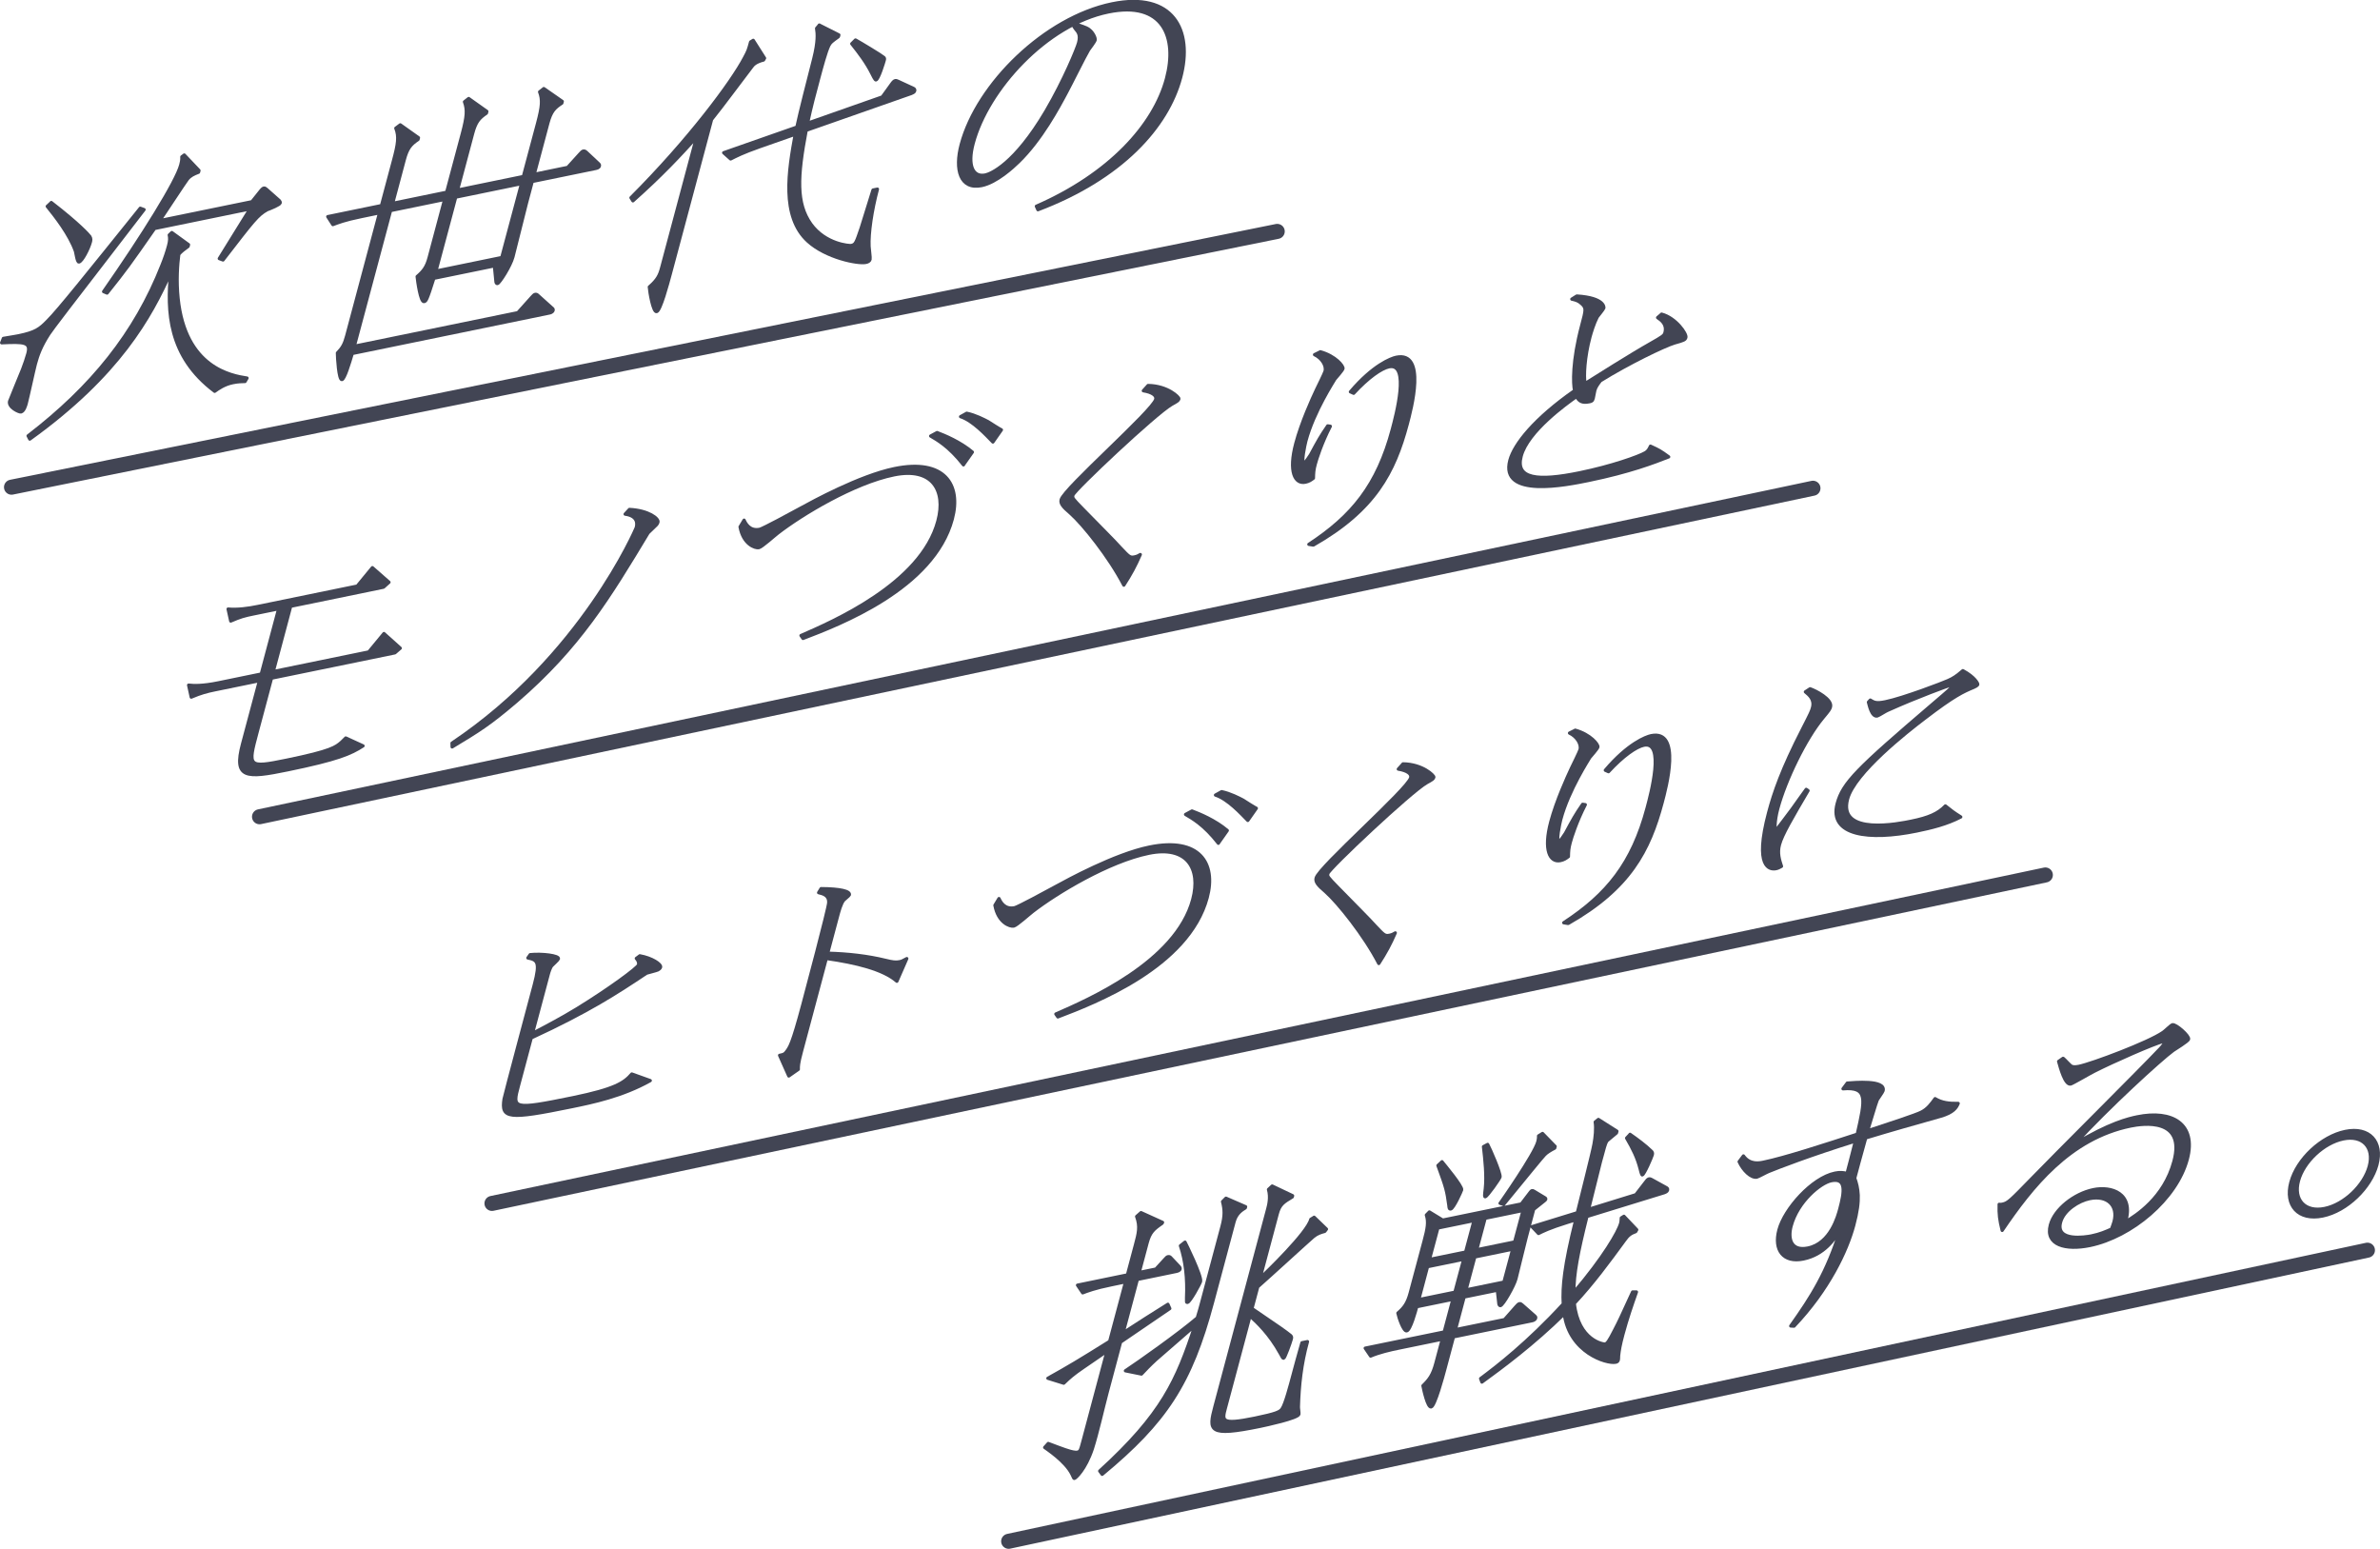 <?xml version="1.0" encoding="UTF-8"?><svg xmlns="http://www.w3.org/2000/svg" xmlns:xlink="http://www.w3.org/1999/xlink" viewBox="0 0 423.87 275.82"><defs><style>.f{filter:url(#d);}.g{fill:none;stroke-width:2.68px;}.g,.h{stroke:#424554;stroke-linecap:round;stroke-linejoin:round;}.h{fill:#424554;stroke-width:.57px;}</style><filter id="d" filterUnits="userSpaceOnUse"><feOffset dx="0" dy="0"/><feGaussianBlur result="e" stdDeviation="7.79"/><feFlood flood-color="#000" flood-opacity=".15"/><feComposite in2="e" operator="in"/><feComposite in="SourceGraphic"/></filter></defs><g id="a"/><g id="b"><g id="c"><g><g style="filter:url(#d);"><path d="M25.66,37.33c-14.52,18.82-16.13,20.95-16.94,22.13-1.42,2.19-1.99,3.76-2.42,5.36-.3,1.13-1.34,5.96-1.62,6.99-.08,.31-.38,1.44-.96,1.56-.31,.06-2.3-.84-2.01-1.92,.05-.21,1.97-4.78,2.31-5.67s.73-2,.95-2.82c.55-2.06-.68-2.1-4.68-1.91l.31-.79c1.56-.27,2.12-.34,2.69-.46,3.03-.62,3.79-1.21,5.21-2.67,1.81-1.78,7.22-8.53,16.48-20.05l.67,.25ZM5,77.62c11.32-8.69,19.07-18.25,23.85-30.4,.45-1.11,.87-2.32,1.17-3.45,.25-.93,.23-1.41,.12-1.92l.46-.44,2.98,2.16-.08,.31c-.67,.48-1.29,.95-1.66,1.41-.23,1.8-.45,4.66-.12,7.85,1.29,12.37,9.48,13.75,12.28,14.19l-.36,.61c-.55,.02-1.24,.01-2.18,.21-1.52,.31-2.56,1.06-3.23,1.54-8.31-6.26-8.49-14.29-7.84-21.18-3.54,7.87-9.11,18.2-25.09,29.69l-.29-.57Zm4.13-41.56c4.96,3.84,6.63,5.73,6.88,6.07,.24,.39,.16,.7,.08,1-.32,1.18-1.46,3.41-2.03,3.53-.31,.06-.5-1.45-.62-1.91-1.07-3.04-3.62-6.25-5.03-8l.73-.68Zm26.21-5.38c-.83,.32-1.44,.59-1.96,1.23-.37,.46-4.13,6.19-4.94,7.38l16.43-3.37,1.63-2.04c.13-.12,.29-.35,.5-.39,.21-.04,.31,.13,.4,.16l2.36,2.09c.08,.08,.18,.25,.14,.41-.08,.31-1.7,.98-2.35,1.21-1.7,.98-2.31,1.79-7.83,8.94l-.67-.25c.79-1.28,4.61-7.46,5.48-8.85l-17,3.49c-4.5,6.46-5.12,7.32-8.46,11.5l-.62-.26c7.05-10.1,12.96-19.62,13.74-22.55,.07-.26,.25-.93,.19-1.45l.44-.33,2.62,2.76-.08,.31Z" style="fill:#424554; stroke:#424554; stroke-linecap:round; stroke-linejoin:round; stroke-width:.57px;"/><path d="M63.14,61.65l29.09-5.97,2.46-2.74c.28-.3,.42-.48,.63-.52,.16-.03,.34,.03,.45,.15l2.55,2.29c.17,.11,.23,.24,.19,.4-.1,.36-.51,.45-.67,.48l-35.1,7.21c-.52,1.76-1.37,4.56-1.84,4.65-.58,.12-.81-4.01-.81-4.74,.88-.91,1.25-1.52,1.66-3.06l5.85-21.9-3.24,.67c-3.04,.62-4.25,1.12-5.08,1.43l-.91-1.42,9.57-1.97,2.17-8.12c.76-2.83,.97-4.18,.38-5.66l.8-.6,3.24,2.3-.08,.31c-1.38,.92-1.91,1.61-2.45,3.61l-2.07,7.76,9.62-1.98,2.79-10.43c.82-3.08,.89-4.26,.38-5.67l.75-.59,3.24,2.3-.08,.31c-1.33,.9-1.9,1.56-2.45,3.61l-2.69,10.08,11.72-2.41,2.53-9.46c.82-3.08,.88-4.21,.36-5.61l.75-.59,3.29,2.29-.08,.31c-1.32,.85-1.92,1.46-2.49,3.57l-2.43,9.1,5.96-1.23,2.17-2.39c.34-.36,.42-.48,.63-.52s.38,.07,.46,.15l2.21,2.07c.12,.12,.25,.19,.18,.45-.08,.31-.45,.38-.66,.43l-11.3,2.32-1.03,3.86c-.41,1.54-2.05,8.24-2.41,9.58-.44,1.64-2.38,4.67-2.75,4.74-.1,.02-.23-.05-.27-.29l-.28-2.86-10.78,2.21c-1.28,4.05-1.39,4.07-1.75,4.15-.63,.13-1.15-3.65-1.23-4.46,1.1-.95,1.68-1.66,2.13-3.35l2.77-10.38-9.63,1.98-6.46,24.16Zm18.02-26.54l-3.52,13.16,11.72-2.41,3.52-13.16-11.72,2.41Z" style="fill:#424554; stroke:#424554; stroke-linecap:round; stroke-linejoin:round; stroke-width:.57px;"/><path d="M135.99,10.68c-1.49,.4-1.86,.87-2.18,1.32-1.96,2.54-5.01,6.71-7.08,9.28l-7.38,27.6c-.43,1.59-1.73,6.48-2.41,6.62-.63,.13-1.24-3.49-1.3-4.4,1.48-1.28,1.84-2.08,2.2-3.42l6.21-23.23c-2.94,3.23-6.01,6.58-11.33,11.32l-.35-.56c10.33-10.33,17.98-20.65,20.2-24.89,.68-1.26,.72-1.41,1.11-2.85l.47-.29,2.02,3.18-.19,.33Zm9.92-6.22l3.49,1.76-.08,.31c-1.22,.88-1.41,1.02-1.7,1.56-.55,1.13-1.29,3.91-1.8,5.81-.87,3.24-1.28,4.78-2,8.04l13.31-4.68,1.65-2.28c.24-.34,.45-.58,.66-.62,.16-.03,.34,.03,.47,.1l2.77,1.28c.13,.07,.3,.18,.23,.44-.07,.26-.4,.37-.62,.47l-18.71,6.56c-1.57,8.29-1.79,13,.83,16.69,2.6,3.6,6.87,3.88,7.19,3.82,.78-.16,.87-.47,1.78-3.13,.33-1.04,1.8-5.81,2.1-6.75l.79-.16c-1,3.75-1.61,7.86-1.49,10.22,.02,.48,.25,2.04,.18,2.29-.08,.31-.37,.46-.74,.54-1.46,.3-7.1-.83-10.32-3.76-4.86-4.4-3.43-12.71-2.27-19.06l-6.33,2.22c-3.05,1.07-4.21,1.69-5.18,2.18l-1.24-1.11,13.04-4.57c.56-2.64,2.02-8.29,3.01-12.18,.77-3.07,.65-4.46,.5-5.4l.5-.59Zm6.46,2.66c.78,.42,4.57,2.71,4.97,3.06,.21,.15,.23,.24,.13,.6-.07,.26-1,3.36-1.47,3.46-.16,.03-.6-.9-.73-1.16-.97-1.94-2.25-3.62-3.58-5.29l.67-.67Z" style="fill:#424554; stroke:#424554; stroke-linecap:round; stroke-linejoin:round; stroke-width:.57px;"/><path d="M191.92,4.39c1.67,.58,1.8,.65,2.2,1,.57,.47,1.01,1.4,.92,1.75-.08,.31-1,1.52-1.16,1.74-.71,1.17-3.29,6.41-3.87,7.45-1.5,2.83-4.56,8.56-8.63,12.51-.94,.92-3.9,3.67-6.56,4.21-3.82,.78-4.83-2.85-3.63-7.32,2.88-10.79,14.94-22.6,26.87-25.05,10.78-2.21,14.49,4.6,12.21,13.13-2.35,8.79-10.52,17.9-25.42,23.54l-.28-.62c12.99-5.68,20.96-14.41,23.18-22.74,1.96-7.35-.6-13.87-10.38-11.86-11.04,2.27-21.5,13.84-24.05,23.4-1.06,3.96-.04,6.08,2.16,5.63,.94-.19,5.2-1.89,10.79-11.35,3.27-5.58,5.56-11.2,5.82-12.18,.38-1.44-.08-1.93-.57-2.51-.14-.21-.22-.3-.28-.43l.68-.33Z" style="fill:#424554; stroke:#424554; stroke-linecap:round; stroke-linejoin:round; stroke-width:.57px;"/><path d="M45.24,109.31c-1.73,.35-2.47,.56-4.15,1.29l-.47-2.14c1.64,.15,3.54-.09,5.37-.47l17.63-3.62,2.7-3.28,2.96,2.6-.98,.88-16.53,3.4-3.1,11.62,17-3.49,2.71-3.28,2.91,2.61-.96,.83-21.97,4.51-2.57,9.61c-1.65,6.17-1.72,6.43,5.24,5,8.05-1.65,8.78-2.34,9.81-3.23,.2-.19,.54-.55,.74-.73l3.08,1.41c-2.21,1.43-4.51,2.43-13.4,4.26-7.43,1.53-9.72,1.61-8.06-4.61l3.01-11.26-8,1.64c-1.31,.27-2.42,.55-4.15,1.29l-.47-2.14c.91,.1,2.42,.18,5.35-.42l7.59-1.56,3.1-11.62-4.39,.9Z" style="fill:#424554; stroke:#424554; stroke-linecap:round; stroke-linejoin:round; stroke-width:.57px;"/><path d="M80.51,132.33c23.06-15.42,32.76-38.21,32.8-38.36,.1-.36,.55-2.06-1.98-2.41l.77-.84c3.42,.17,5.25,1.64,5.08,2.26-.03,.1-.07,.26-.28,.5-.15,.18-1.26,1.18-1.47,1.42-6.92,11.48-12.26,20.35-23.44,29.98-4.87,4.16-6.7,5.26-11.47,8.14l-.02-.68Z" style="fill:#424554; stroke:#424554; stroke-linecap:round; stroke-linejoin:round; stroke-width:.57px;"/><path d="M132.52,92.63c.25,.54,.95,2,2.78,1.63,.57-.12,5.6-2.84,7.46-3.86,1.85-1.01,10.32-5.67,16.54-6.95,8.89-1.83,11.95,2.82,10.3,8.99-3.31,12.38-20.15,18.8-26.59,21.26l-.36-.52c5.65-2.47,21.41-9.26,24.38-20.38,1.48-5.54-1.04-9.63-7.84-8.23-7.12,1.46-16.37,7.04-20.67,10.37-.55,.41-2.84,2.48-3.36,2.59-.68,.14-2.8-.61-3.36-3.7l.72-1.2Zm39.07-9.84c-2.58-3.31-4.74-4.48-5.85-5.14l1.15-.62c1.3,.49,4.07,1.62,6.29,3.48l-1.6,2.27Zm.58-9.2c1.55,.32,3.11,1.14,3.8,1.5,.33,.23,2.15,1.37,2.38,1.46l-1.52,2.17c-1.21-1.23-3.54-3.79-5.76-4.52l1.1-.61Z" style="fill:#424554; stroke:#424554; stroke-linecap:round; stroke-linejoin:round; stroke-width:.57px;"/><path d="M204.47,68.65c3.5,.04,5.57,2.11,5.49,2.38-.08,.31-.32,.45-1.3,.99-2.86,1.64-17.33,15.26-17.57,16.15-.14,.54-.06,.6,1.68,2.4,3.65,3.73,5.76,5.83,6.71,6.9,1.58,1.66,1.72,1.89,2.61,1.7,.42-.09,.7-.23,1-.42-.89,2.04-1.68,3.51-2.94,5.46-2.61-5.04-7.25-10.8-9.49-12.79-1.41-1.19-1.85-1.77-1.67-2.44,.54-2.01,16.29-15.81,16.84-17.86,.18-.67-.6-1.27-2.21-1.53l.84-.93Z" style="fill:#424554; stroke:#424554; stroke-linecap:round; stroke-linejoin:round; stroke-width:.57px;"/><path d="M235.14,62.64c2.72,.75,4.16,2.57,4.04,3.01-.08,.31-1.22,1.6-1.44,1.86-.11,.23-3.76,5.76-5.17,11.03-.19,.72-.88,4.02-.35,3.92,.26-.05,.93-1.08,1.18-1.47,1.38-2.56,1.77-3.28,3.06-5.15l.47,.07c-1.54,2.98-2.46,5.87-2.68,6.72-.28,1.03-.31,1.54-.33,2.52-.44,.34-.8,.59-1.43,.72-1.88,.39-3.06-1.86-1.71-6.91,.99-3.71,2.91-7.95,3.71-9.63,.24-.51,1.38-2.78,1.5-3.22,.26-.98-.56-2.33-1.88-2.95l1.03-.51Zm5.36,7.14c4.04-4.76,7.23-5.96,8.17-6.16,5.44-1.12,2.68,9.21,1.95,11.93-2.29,8.58-5.77,15.29-16.72,21.52l-.8-.13c7.73-5.05,12.22-10.58,14.86-20.46,.66-2.46,3.19-11.93-.58-11.16-1.36,.28-3.72,1.91-6.3,4.72l-.57-.26Z" style="fill:#424554; stroke:#424554; stroke-linecap:round; stroke-linejoin:round; stroke-width:.57px;"/><path d="M295.92,55.94c2.54,.66,4.5,3.51,4.33,4.14-.12,.45-.34,.53-2.05,1.01-1.77,.53-8.19,3.62-13.17,6.72-.38,.5-.82,1.06-.99,1.68-.04,.13-.25,1.32-.29,1.45-.13,.49-.34,.54-.71,.61-1.31,.27-1.84-.13-2.27-.93-1.77,1.25-8.67,6.17-9.85,10.6-1.09,4.07,2.9,4.52,10.43,2.97,5.65-1.16,10.51-2.88,11.69-3.58,.53-.32,.69-.73,.9-1.16,1.58,.73,1.76,.82,3.25,1.91-2.71,1.06-6.85,2.67-14.27,4.2-3.87,.79-15.85,3.26-14.02-3.58,.78-2.91,4.41-7.45,11.53-12.42-.28-1.17-.43-5.24,1.26-11.58,.75-2.82,.84-3.13,0-3.89-.55-.52-1.06-.67-1.76-.82l.89-.56c5.01,.32,4.84,2.05,4.82,2.14-.06,.22-1,1.35-1.17,1.59-.61,1.18-1.08,2.76-1.29,3.52-.97,3.62-1.14,7.04-.89,8.34,1.6-1.01,8.45-5.33,11.64-7.12,2.22-1.26,2.46-1.44,2.59-1.93,.39-1.48-.6-2.2-1.31-2.69l.71-.61Z" style="fill:#424554; stroke:#424554; stroke-linecap:round; stroke-linejoin:round; stroke-width:.57px;"/><path d="M113.94,170.21c2.13,.37,3.85,1.49,3.71,2.03-.06,.22-.31,.4-.47,.48-.29,.14-1.71,.48-2.04,.59-5.23,3.48-10.27,6.8-20.53,11.53l-2.27,8.49c-1.1,4.11-1.17,4.38,9.71,2.15,7.43-1.53,9.11-2.63,10.47-4.22l3.29,1.18c-4.95,2.79-10.34,3.9-14,4.65-11.35,2.33-12.58,2.12-12.04-1.37,.1-.57,4.7-17.78,5.39-20.37,1.1-4.11,.49-4.41-1.15-4.75l.41-.59c2.08-.22,5.2,.16,5.04,.74-.05,.18-.96,1-1.16,1.21-.27,.27-.56,1.17-.64,1.48l-2.83,10.59c2.7-1.4,5.36-2.83,7.89-4.37,5.8-3.56,10.85-7.3,10.99-7.83,.12-.45-.12-.86-.39-1.15l.62-.46Z" style="fill:#424554; stroke:#424554; stroke-linecap:round; stroke-linejoin:round; stroke-width:.57px;"/><path d="M159.72,174.74c-2.45-2.12-7.23-3.29-12.56-4.05l-4.42,16.54c-.6,2.23-.57,2.69-.56,3.2l-1.7,1.19-1.64-3.68c.63-.13,.84-.17,1.13-.53,.67-.86,1.08-1.28,3.03-8.56,.44-1.65,4.55-17.03,4.59-18.09,.07-1.37-1.05-1.6-1.8-1.79l.44-.72c3.41,.02,5.22,.45,5.04,1.12-.04,.13-.85,.77-.99,.92-.5,.57-.89,2.04-1.14,2.98l-1.73,6.48c3.63,.1,7.09,.49,10.29,1.27,1.3,.32,1.83,.38,2.51,.25,.37-.08,.47-.1,1.29-.56l-1.77,4.04Z" style="fill:#424554; stroke:#424554; stroke-linecap:round; stroke-linejoin:round; stroke-width:.57px;"/><path d="M177.92,160.02c.25,.54,.95,2,2.78,1.63,.58-.12,5.61-2.84,7.46-3.85,1.85-1.01,10.32-5.67,16.54-6.95,8.89-1.83,11.95,2.83,10.3,8.99-3.31,12.38-20.15,18.8-26.6,21.26l-.36-.52c5.65-2.47,21.41-9.26,24.38-20.39,1.48-5.54-1.04-9.63-7.84-8.23-7.11,1.46-16.37,7.04-20.67,10.37-.55,.41-2.84,2.48-3.36,2.59-.68,.14-2.8-.61-3.36-3.7l.72-1.2Zm39.07-9.84c-2.58-3.32-4.74-4.48-5.85-5.14l1.15-.62c1.3,.49,4.07,1.61,6.29,3.48l-1.6,2.27Zm.58-9.2c1.55,.32,3.11,1.14,3.8,1.5,.33,.23,2.15,1.37,2.38,1.46l-1.52,2.17c-1.21-1.23-3.54-3.79-5.76-4.52l1.1-.61Z" style="fill:#424554; stroke:#424554; stroke-linecap:round; stroke-linejoin:round; stroke-width:.57px;"/><path d="M249.87,136.03c3.5,.04,5.57,2.11,5.5,2.38-.08,.31-.32,.45-1.3,.99-2.86,1.64-17.33,15.26-17.57,16.15-.14,.54-.06,.6,1.68,2.4,3.65,3.73,5.76,5.83,6.71,6.9,1.58,1.66,1.72,1.88,2.61,1.7,.42-.09,.7-.23,1-.42-.89,2.04-1.68,3.51-2.94,5.46-2.61-5.04-7.25-10.8-9.49-12.79-1.41-1.19-1.85-1.77-1.67-2.44,.54-2.01,16.29-15.81,16.84-17.86,.18-.67-.6-1.27-2.21-1.53l.84-.93Z" style="fill:#424554; stroke:#424554; stroke-linecap:round; stroke-linejoin:round; stroke-width:.57px;"/><path d="M280.54,130.03c2.71,.75,4.16,2.57,4.04,3.01-.08,.31-1.22,1.6-1.44,1.86-.11,.23-3.76,5.76-5.17,11.03-.19,.71-.88,4.02-.35,3.92,.26-.05,.93-1.08,1.18-1.47,1.38-2.56,1.77-3.28,3.06-5.15l.48,.07c-1.54,2.98-2.46,5.87-2.68,6.72-.28,1.03-.31,1.54-.33,2.52-.44,.34-.8,.59-1.43,.72-1.88,.39-3.06-1.86-1.71-6.91,.99-3.71,2.92-7.95,3.71-9.63,.24-.51,1.38-2.78,1.5-3.22,.26-.98-.56-2.33-1.88-2.95l1.03-.51Zm5.36,7.14c4.04-4.76,7.23-5.96,8.17-6.16,5.44-1.12,2.68,9.21,1.95,11.93-2.29,8.58-5.77,15.29-16.73,21.52l-.8-.13c7.73-5.05,12.22-10.58,14.86-20.46,.66-2.46,3.19-11.93-.58-11.16-1.36,.28-3.72,1.91-6.3,4.72l-.57-.26Z" style="fill:#424554; stroke:#424554; stroke-linecap:round; stroke-linejoin:round; stroke-width:.57px;"/><path d="M322.37,122.66c.96,.31,4,1.88,3.64,3.22-.11,.4-.21,.59-1.37,1.97-3.06,3.67-6.67,11.09-8.03,16.18-.63,2.37-.5,3.91-.4,3.88,.16-.03,2.58-3.36,2.95-3.82,.39-.54,2.14-3.02,2.52-3.52l.33,.23c-2.82,4.8-4.63,7.88-5.09,9.62-.41,1.52,0,2.74,.36,3.86-.4,.21-.58,.33-.95,.41-1.15,.24-3.97-.11-1.34-9.99,.94-3.53,2.34-7.66,6.07-14.93,1.45-2.83,1.57-3.11,1.74-3.74,.39-1.48-.59-2.25-1.27-2.82l.84-.55Zm10.73,2.02c.68,.41,1.07,.63,2.69,.29,3.24-.67,10.3-3.38,11.14-3.77,.95-.41,1.56-.83,2.65-1.77,2.16,1.16,2.69,2.32,2.66,2.45-.06,.22-.51,.44-.73,.53-1.83,.76-3.46,1.47-8.8,5.57-2.98,2.26-12.42,9.65-13.66,14.3-1.78,6.66,9.37,4.37,11.35,3.96,3.09-.63,4.76-1.36,6.07-2.72,1.14,.91,1.34,1.08,2.74,1.97-2.53,1.32-5.27,1.97-7.84,2.5-8.53,1.75-15.69,.82-14.18-4.86,1-3.75,3.6-6.27,16.87-17.62,3.2-2.73,3.52-3,3.6-3.32,.05-.18-.2-.17-.36-.14s-5.56,1.95-11.07,4.43c-.33,.11-1.64,.97-1.9,1.03-.99,.2-1.42-1.91-1.57-2.47l.34-.37Z" style="fill:#424554; stroke:#424554; stroke-linecap:round; stroke-linejoin:round; stroke-width:.57px;"/><path d="M205.86,226l1.54-1.68c.34-.36,.42-.47,.58-.51,.26-.05,.35-.02,.51,.14l1.5,1.59q.23,.24,.18,.45c-.08,.31-.5,.39-.71,.44l-6.9,1.42-2.54,9.51c1.26-.84,6.87-4.42,7.98-5.09l.34,.76-8.77,5.98-2.43,9.1c-.74,2.78-1.7,7.1-2.6,9.91-1.24,3.7-2.98,5.23-3.19,5.27-.11,.02-.13-.07-.41-.69-1.14-2.39-4.65-4.63-4.89-4.83l.64-.71c.58,.22,3.14,1.2,3.7,1.33,.27,.09,1.1,.31,1.47,.23,.52-.11,.58-.31,1.03-2.01l4.27-15.99-4.24,2.91c-1.7,1.17-2.33,1.69-3.47,2.8l-2.83-.88c3.6-2,5.6-3.19,11.01-6.58l2.83-10.59-2.51,.52c-3.04,.62-4.31,1.13-5.13,1.44l-.92-1.37,8.89-1.83,1.43-5.35c.55-2.06,.87-3.24,.21-5.05l.78-.69,3.84,1.74-.09,.17c-1.51,1.04-2.15,1.56-2.67,3.51l-1.4,5.24,2.98-.61Zm-.14,16.26c-.84,.76-1.88,1.84-2.43,2.44l-2.86-.58c2.16-1.42,9.53-6.62,12.8-9.43,.44-1.45,.48-1.6,.69-2.38l3.71-13.88c.52-1.95,.46-3.01,.1-4.44l.61-.61,3.5,1.52-.06,.21c-.59,.36-1.59,.96-1.99,2.45l-3.85,14.39c-3.87,14.5-8.35,21.25-19.65,30.61l-.44-.59c11.17-10.17,13.77-16.19,16.95-25.88l-7.09,6.17Zm5.33-21.06c.1,.17,3.02,6.08,2.77,7.01-.11,.41-1.86,3.64-2.33,3.73-.21,.04-.18-.06-.17-.84,.16-3.38-.18-6.52-1.09-9.25l.82-.65Zm22.99-4.43l2.2,2.12-.3,.4c-.7,.19-1.34,.37-2.04,.95-.7,.58-8.29,7.53-9.9,8.93l-1.03,3.86c5.27,3.58,5.86,4,6.88,4.81,.19,.2,.22,.29,.12,.65-.18,.67-1.14,3.34-1.35,3.39-.16,.03-.18-.06-.61-.85-1.9-3.45-4.15-5.56-5.39-6.67l-4.37,16.35c-.62,2.31-.82,3.08,5.19,1.85,3.92-.81,4.55-1.13,4.9-1.69,.56-.79,1.42-4.03,2.01-6.24,.18-.67,.98-3.65,1.52-5.51l.99-.2c-1.12,4.02-1.51,7.89-1.62,11.6-.02,.25,.14,1.14,.09,1.34-.19,.72-5.86,1.93-6.9,2.15-9.26,1.9-9.22,.83-8.05-3.54l9.38-35.11c.18-.67,.56-2.11,.15-3.53l.66-.62,3.64,1.73-.05,.21c-1.59,.96-2.24,1.33-2.69,3.03l-3.06,11.46c1.12-1.06,8.44-8.1,9.04-10.5l.59-.36Z" style="fill:#424554; stroke:#424554; stroke-linecap:round; stroke-linejoin:round; stroke-width:.57px;"/><path d="M270.92,214.43l1.59-2.08c.08-.11,.23-.29,.33-.31,.11-.02,.2,0,.33,.08l2.04,1.23s.12,.12,.09,.22c-.03,.1-.16,.23-.28,.3l-1.88,1.5-1.33,4.99c-.32,1.18-1.55,6.34-1.82,7.37-.34,1.29-2.29,4.7-2.77,4.79-.1,.02-.22-.1-.27-.28l-.28-2.47-5.91,1.21-1.55,5.81,8.74-1.79,2.05-2.32c.21-.24,.43-.48,.63-.52,.16-.03,.36,.12,.44,.2l2.24,1.97c.12,.12,.25,.19,.19,.4-.1,.36-.51,.45-.72,.49l-13.92,2.86-1.58,5.91c-.26,.98-1.72,6.43-2.4,6.57-.63,.13-1.32-3.03-1.46-3.78,1.14-1.11,1.75-1.91,2.31-4.02l1.14-4.27-7.69,1.58c-1.67,.34-3.52,.77-5.08,1.43l-.96-1.41,14.07-2.89,1.55-5.81-6.44,1.32c-.18,.67-1.11,4.16-1.79,4.3-.58,.12-1.43-2.43-1.57-3.17,1.1-.95,1.69-1.71,2.19-3.56l2.49-9.3c.58-2.16,.8-3.37,.39-4.6l.54-.55,2.38,1.45,13.97-2.87Zm-16.68,11.15l-1.56,5.86,6.43-1.32,1.57-5.86-6.44,1.32Zm1.84-6.89l-1.5,5.6,6.44-1.32,1.5-5.6-6.43,1.32Zm.73-11.81c.37,.46,3.67,4.4,3.51,5.01-.05,.21-1.43,3.31-1.95,3.41-.26,.05-.3-.18-.33-.61-.37-2.69-.49-3.15-1.95-7.13l.73-.68Zm5.85,16.97l-1.57,5.86,6.75-1.39,1.57-5.86-6.75,1.39Zm1.84-6.89l-1.5,5.6,6.75-1.39,1.5-5.6-6.75,1.39Zm20.18-17.6l3.29,2.09-.08,.31c-.26,.25-1.63,1.31-1.73,1.47-.25,.39-.47,1.21-1.12,3.63-.07,.26-1.85,7.47-2.12,8.5l8.41-2.6,1.74-2.25c.16-.23,.39-.52,.59-.56,.21-.04,.34,.03,.47,.1l2.63,1.45c.13,.07,.3,.18,.23,.44s-.34,.36-.62,.47l-13.74,4.23c-1.6,6.35-2.37,10.35-2.32,13.5,5.26-6.18,7.92-10.76,8.33-12.3,.1-.36,.07-.65,.11-.95l.47-.29,2.28,2.4-.19,.33c-.93,.34-1.36,.67-2,1.58-2.8,3.83-5.61,7.66-8.93,11.21,.75,6.65,5.22,7.28,5.48,7.23,.37-.08,.67-.48,1.72-2.54,.82-1.58,1.04-2.06,3.18-6.73h.69c-.8,2.26-1.68,4.82-2.41,7.54-.5,1.85-.67,2.86-.77,3.8-.02,.25,0,.58-.06,.79-.06,.21-.19,.33-.45,.38-1.62,.33-8.25-1.71-9.17-8.61-5.5,5.41-11.04,9.51-14.67,12.15l-.23-.63c2.9-2.15,8.38-6.39,14.72-13.28-.17-3.07,.18-6.79,2.22-14.98l-1.45,.44c-3.29,1.02-4.5,1.65-5.18,1.99l-1.16-1.22,8.08-2.49c.47-1.94,2.66-10.51,2.97-12.22,.22-1.21,.39-2.75,.21-3.93l.57-.46Zm-19.73,4.44c.37,.65,2.37,5.2,2.2,5.82-.08,.31-2.25,3.42-2.62,3.5-.16,.03-.17-.11,0-1.46,.25-2.24-.06-5.14-.33-7.46l.75-.4Zm12.02,.35l-.08,.31c-.8,.41-1.46,.83-1.8,1.2-.33,.31-3.13,3.75-7.3,8.84l-.64-.21c.07-.06,6.14-8.74,6.73-10.95,.01-.05,.17-.62,.13-1.05l.71-.44,2.25,2.31Zm13.33-2.15c1.25,.86,2.82,2.04,3.76,2.97,.21,.15,.3,.38,.21,.69-.11,.41-1.43,3.5-1.79,3.58-.11,.02-.35-.9-.39-1.13-.48-1.89-1.28-3.53-2.4-5.43l.62-.66Z" style="fill:#424554; stroke:#424554; stroke-linecap:round; stroke-linejoin:round; stroke-width:.57px;"/><path d="M329.01,192.88c1.11-.08,6.89-.64,6.36,1.37-.07,.26-.92,1.4-1.03,1.62-.26,.59-1.43,4.62-1.72,5.5,3.25-1.06,8.78-2.87,9.59-3.33,1.09-.56,1.72-1.42,2.42-2.39,1.19,.73,2.53,.89,4.12,.85-.3,.74-.83,1.63-3.13,2.29-4.44,1.25-8.88,2.5-13.34,3.86-.89,3.15-1.71,6.23-1.96,7.16,.31,.86,.56,1.78,.62,3.03,.05,1.3-.14,2.94-.79,5.36-1.22,4.58-4.51,11.52-10.64,17.97l-.59-.03c3.72-5.23,6.45-9.54,8.81-17.07-1.03,1.62-2.85,4.38-6.56,5.14-3.56,.73-5.31-1.58-4.35-5.18,1-3.75,5.89-9.27,9.97-10.11,.94-.19,1.46-.11,2.16,.04,.41-1.54,.65-2.42,1.49-5.75-8.2,2.56-13.72,4.71-15.44,5.41-.33,.12-1.89,.97-2.1,1.01-1.05,.21-2.49-1.24-3.17-2.75l.77-1.03c1.15,1.61,2.83,1.27,3.56,1.12,3.77-.77,11.08-3.15,16.71-4.99,1.43-6.27,1.91-8.46-2.54-8.08l.77-1.03Zm-10.02,25.47c-.6,2.26-.02,4.52,3.01,3.9,4.03-.83,5.33-5.71,5.66-6.95,.81-3.03,1.2-5.59-1.52-5.03-1.94,.4-5.98,3.71-7.15,8.08Z" style="fill:#424554; stroke:#424554; stroke-linecap:round; stroke-linejoin:round; stroke-width:.57px;"/><path d="M367.46,188.48c.25,.19,1.2,1.26,1.46,1.4,.27,.09,.54,.18,1.33,.02,2.41-.5,12.36-4.24,14.96-6.04,.29-.16,1.44-1.32,1.7-1.37,.63-.13,3.03,2,2.87,2.57-.11,.41-2.4,1.75-2.77,2.03-2.21,1.62-11.5,10.09-17.51,16.66,6.14-3.74,9.62-4.55,11.14-4.86,6.17-1.27,10.6,1.22,8.91,7.55-1.91,7.14-9.93,13.84-17.36,15.37-4.29,.88-7.99-.06-7.03-3.66,.75-2.83,4.26-5.59,7.66-6.29,3.19-.66,7.26,.6,5.74,5.72,1.83-1.1,6.86-4.23,8.61-10.76,2.09-7.81-5.52-6.74-7.72-6.29-10.83,2.22-17.63,10.86-22.87,18.59-.47-1.94-.59-2.79-.54-4.65,.29,.04,.39,.02,.6-.03,.99-.2,1.4-.63,5.42-4.76,3.49-3.63,19.32-19.37,22.42-22.68,.2-.19,.95-.97,1.06-1.38,.05-.21-.15-.16-.31-.13-1.46,.3-9.04,3.65-12.24,5.28-.68,.33-3.9,2.21-4.22,2.28-.99,.2-1.81-2.83-2.14-4.03l.79-.55Zm9.04,29.09c.78-2.93-1.25-4.75-4.34-4.11-1.99,.41-4.61,2.06-5.18,4.22-.93,3.5,4.49,2.62,5.48,2.42,1.57-.32,2.58-.77,3.59-1.22,.22-.63,.37-1,.45-1.31Z" style="fill:#424554; stroke:#424554; stroke-linecap:round; stroke-linejoin:round; stroke-width:.57px;"/><path d="M407.99,210.57c1.11-4.16,5.46-8.21,9.7-9.08,4.29-.88,6.73,1.82,5.63,5.94-1.09,4.06-5.32,8.23-9.66,9.12-4.34,.89-6.77-1.86-5.67-5.98Zm13.97-2.87c.91-3.39-1.18-5.59-4.63-4.88-3.5,.72-7.07,4.08-7.98,7.47-.91,3.39,1.16,5.64,4.67,4.92,3.51-.72,7.03-4.12,7.94-7.51Z" style="fill:#424554; stroke:#424554; stroke-linecap:round; stroke-linejoin:round; stroke-width:.57px;"/></g><line x1="2.05" y1="86.76" x2="227.47" y2="41.21" style="fill:none; stroke:#424554; stroke-linecap:round; stroke-linejoin:round; stroke-width:2.68px;"/><line x1="46.22" y1="145.45" x2="322.88" y2="86.95" style="fill:none; stroke:#424554; stroke-linecap:round; stroke-linejoin:round; stroke-width:2.68px;"/><line x1="87.62" y1="214.31" x2="364.27" y2="155.82" style="fill:none; stroke:#424554; stroke-linecap:round; stroke-linejoin:round; stroke-width:2.68px;"/><line x1="179.64" y1="274.48" x2="421.63" y2="222.64" style="fill:none; stroke:#424554; stroke-linecap:round; stroke-linejoin:round; stroke-width:2.68px;"/></g></g></g></svg>